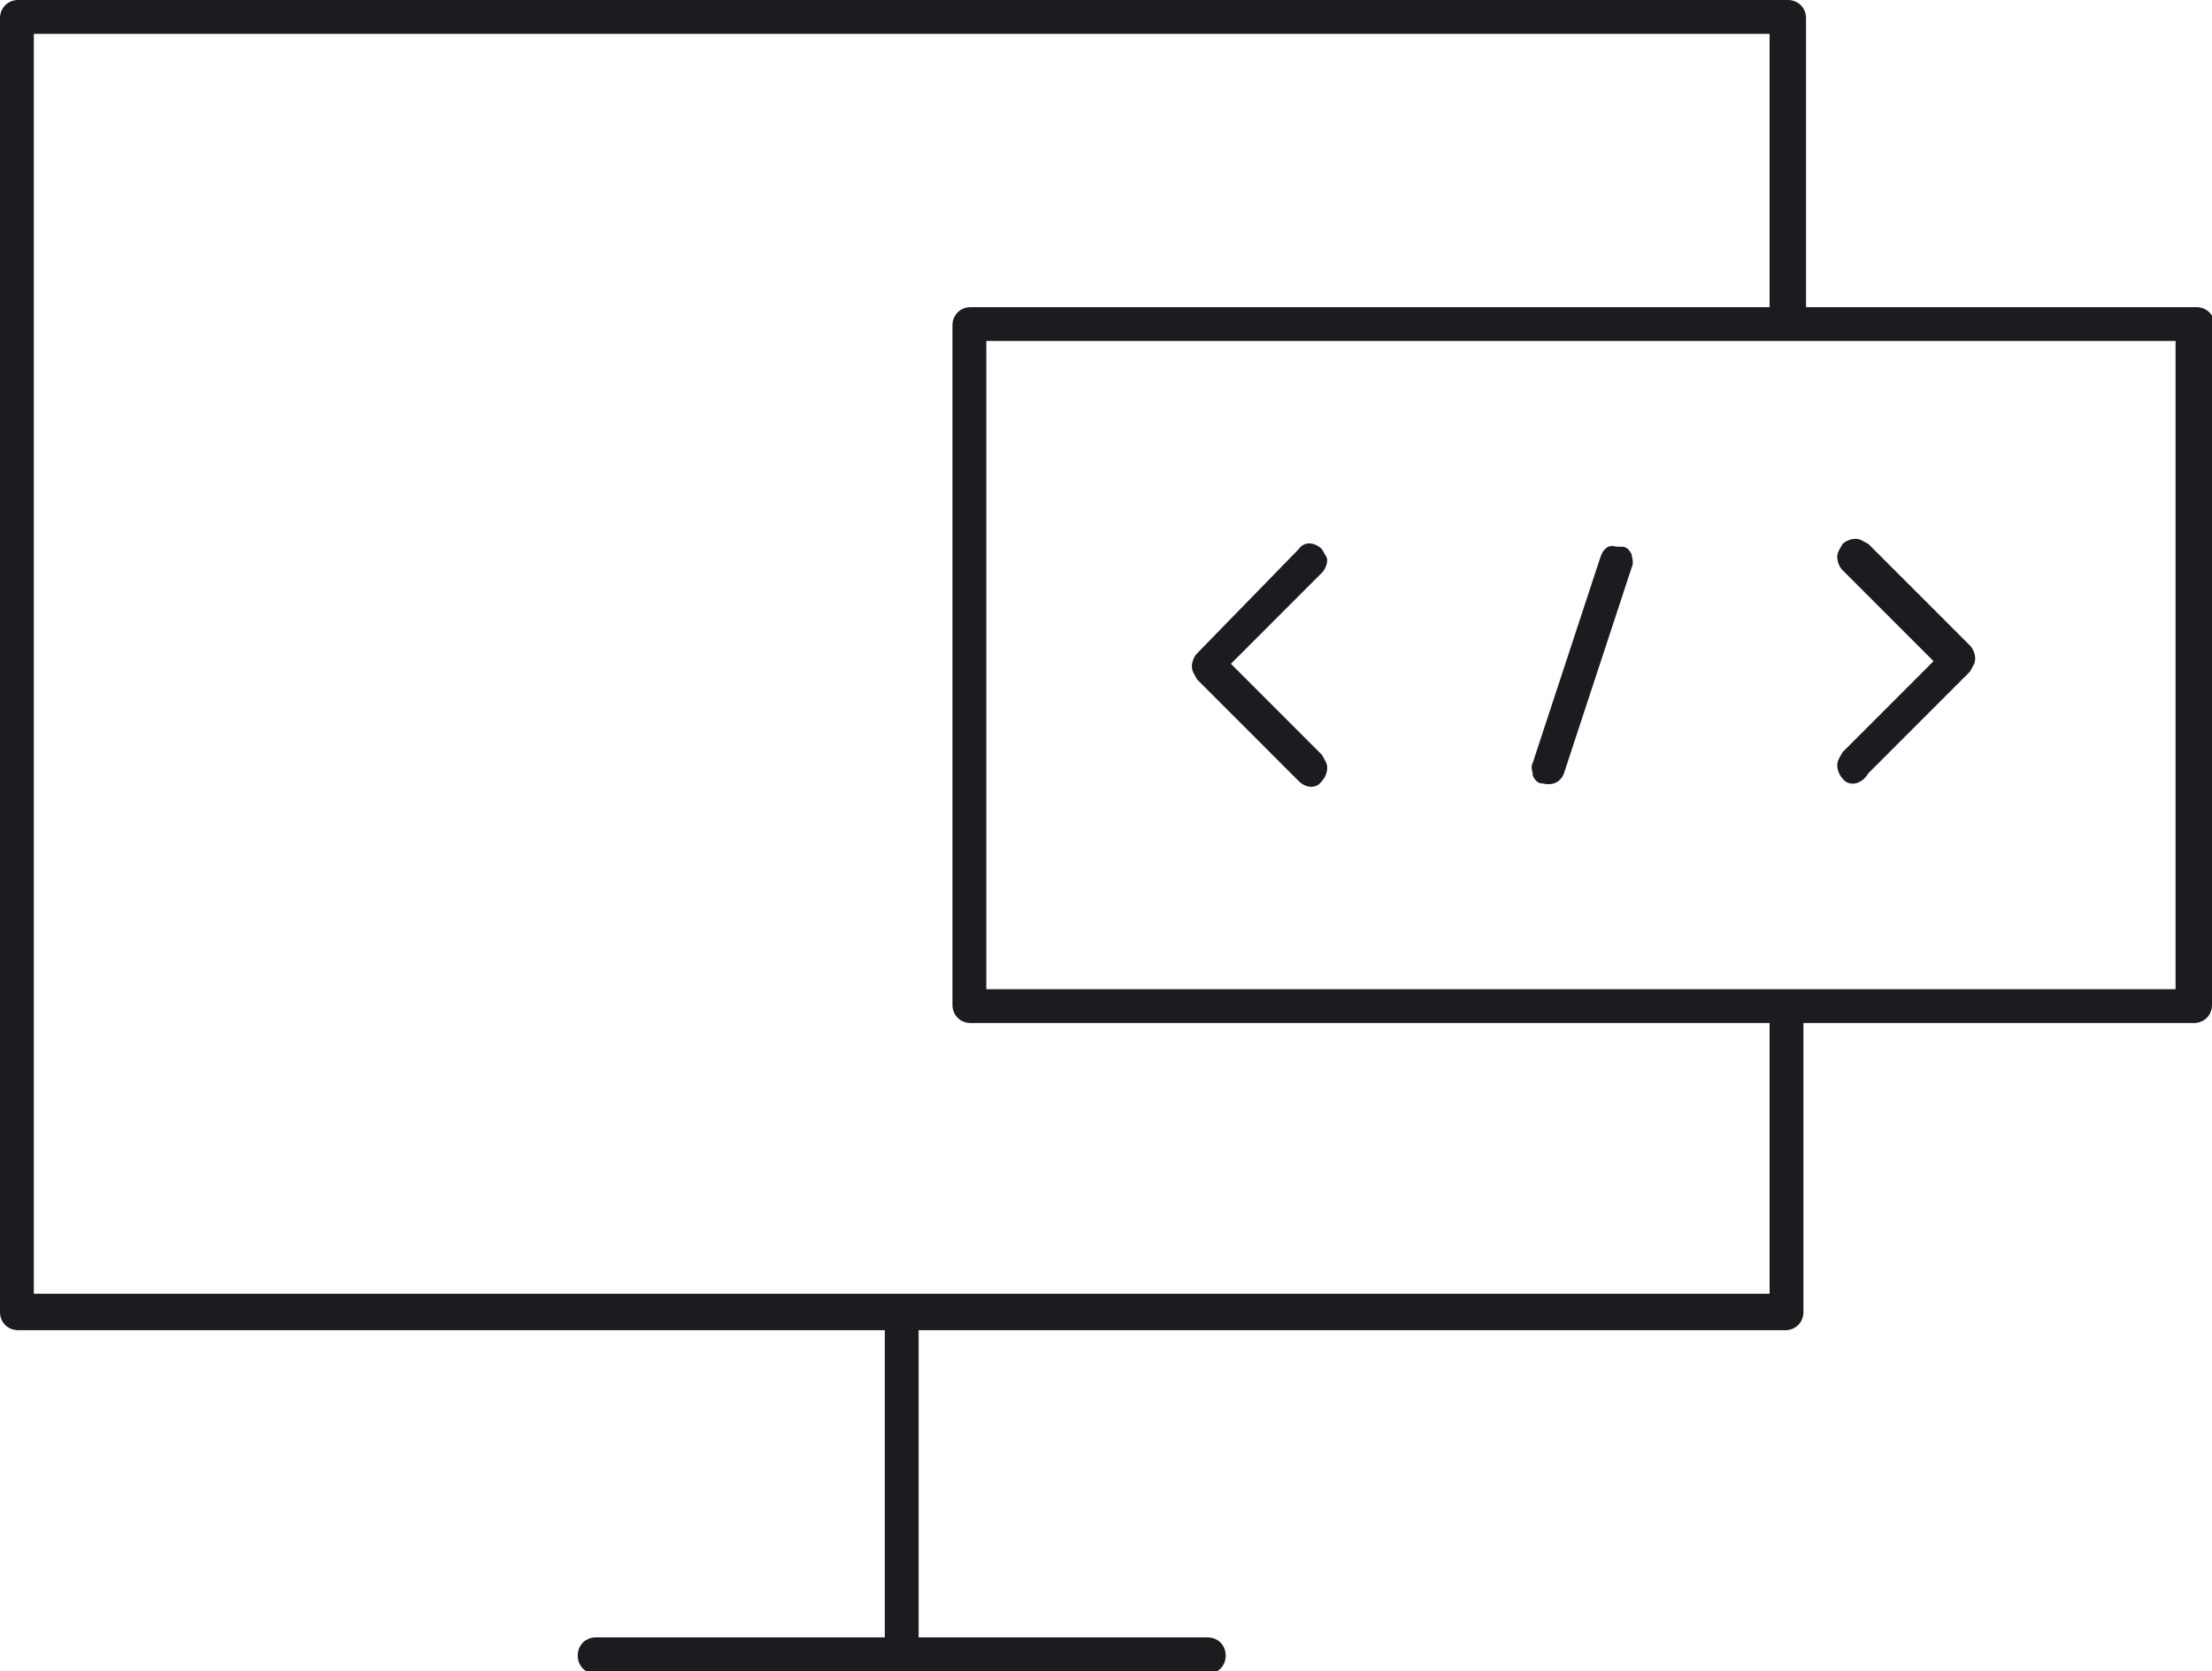 <?xml version="1.0" encoding="utf-8"?>
<!-- Generator: Adobe Illustrator 21.1.0, SVG Export Plug-In . SVG Version: 6.00 Build 0)  -->
<svg version="1.1" id="Layer_1" xmlns="http://www.w3.org/2000/svg" xmlns:xlink="http://www.w3.org/1999/xlink" x="0px" y="0px"
	 viewBox="0 0 85 64.2" style="enable-background:new 0 0 85 64.2;" xml:space="preserve">
<style type="text/css">
	.st0{fill:#1B1C20;}
</style>
<path class="st0" d="M70.8,29.9c-0.1-0.1-0.2-0.3-0.2-0.5c0-0.2,0.1-0.3,0.2-0.5l3.5-3.5l-3.5-3.5c-0.1-0.1-0.2-0.3-0.2-0.5
	s0.1-0.3,0.2-0.5c0.1-0.1,0.3-0.2,0.5-0.2s0.3,0.1,0.5,0.2l3.9,3.9c0.1,0.1,0.2,0.3,0.2,0.5s-0.1,0.3-0.2,0.5l-3.9,3.9l0,0
	C71.5,30.2,71,30.2,70.8,29.9z M50.8,21.1c-0.3-0.3-0.7-0.3-0.9,0L46,25.1c-0.1,0.1-0.2,0.3-0.2,0.5s0.1,0.3,0.2,0.5l3.9,3.9
	c0.3,0.3,0.7,0.3,0.9,0c0.1-0.1,0.2-0.3,0.2-0.5c0-0.2-0.1-0.3-0.2-0.5l-3.5-3.5l3.5-3.5c0.1-0.1,0.2-0.3,0.2-0.5
	C51,21.4,50.9,21.3,50.8,21.1z M61.5,21.4l-2.6,7.9c-0.1,0.2,0,0.3,0,0.5c0.1,0.2,0.2,0.3,0.4,0.3c0.4,0.1,0.7-0.1,0.8-0.4l2.6-7.9
	c0.1-0.2,0-0.4,0-0.5c-0.1-0.2-0.2-0.3-0.4-0.3c-0.1,0-0.1,0-0.2,0C61.8,20.9,61.6,21.1,61.5,21.4z M85,38.6c0,0.4-0.3,0.7-0.7,0.7
	h-15v11.1c0,0.4-0.3,0.7-0.7,0.7H35.3v11.8h11.1c0.4,0,0.7,0.3,0.7,0.7c0,0.4-0.3,0.7-0.7,0.7H22.9c-0.4,0-0.7-0.3-0.7-0.7
	c0-0.4,0.3-0.7,0.7-0.7H34V51.1H0.7c-0.4,0-0.7-0.3-0.7-0.7V0.7C0,0.3,0.3,0,0.7,0h68c0.4,0,0.7,0.3,0.7,0.7v11.1h15
	c0.4,0,0.7,0.3,0.7,0.7V38.6z M68,39.3H37.3c-0.4,0-0.7-0.3-0.7-0.7V12.5c0-0.4,0.3-0.7,0.7-0.7H68V1.3H1.3v48.4H68V39.3z
	 M83.7,13.1H37.9V38h45.7V13.1z"/>
</svg>
